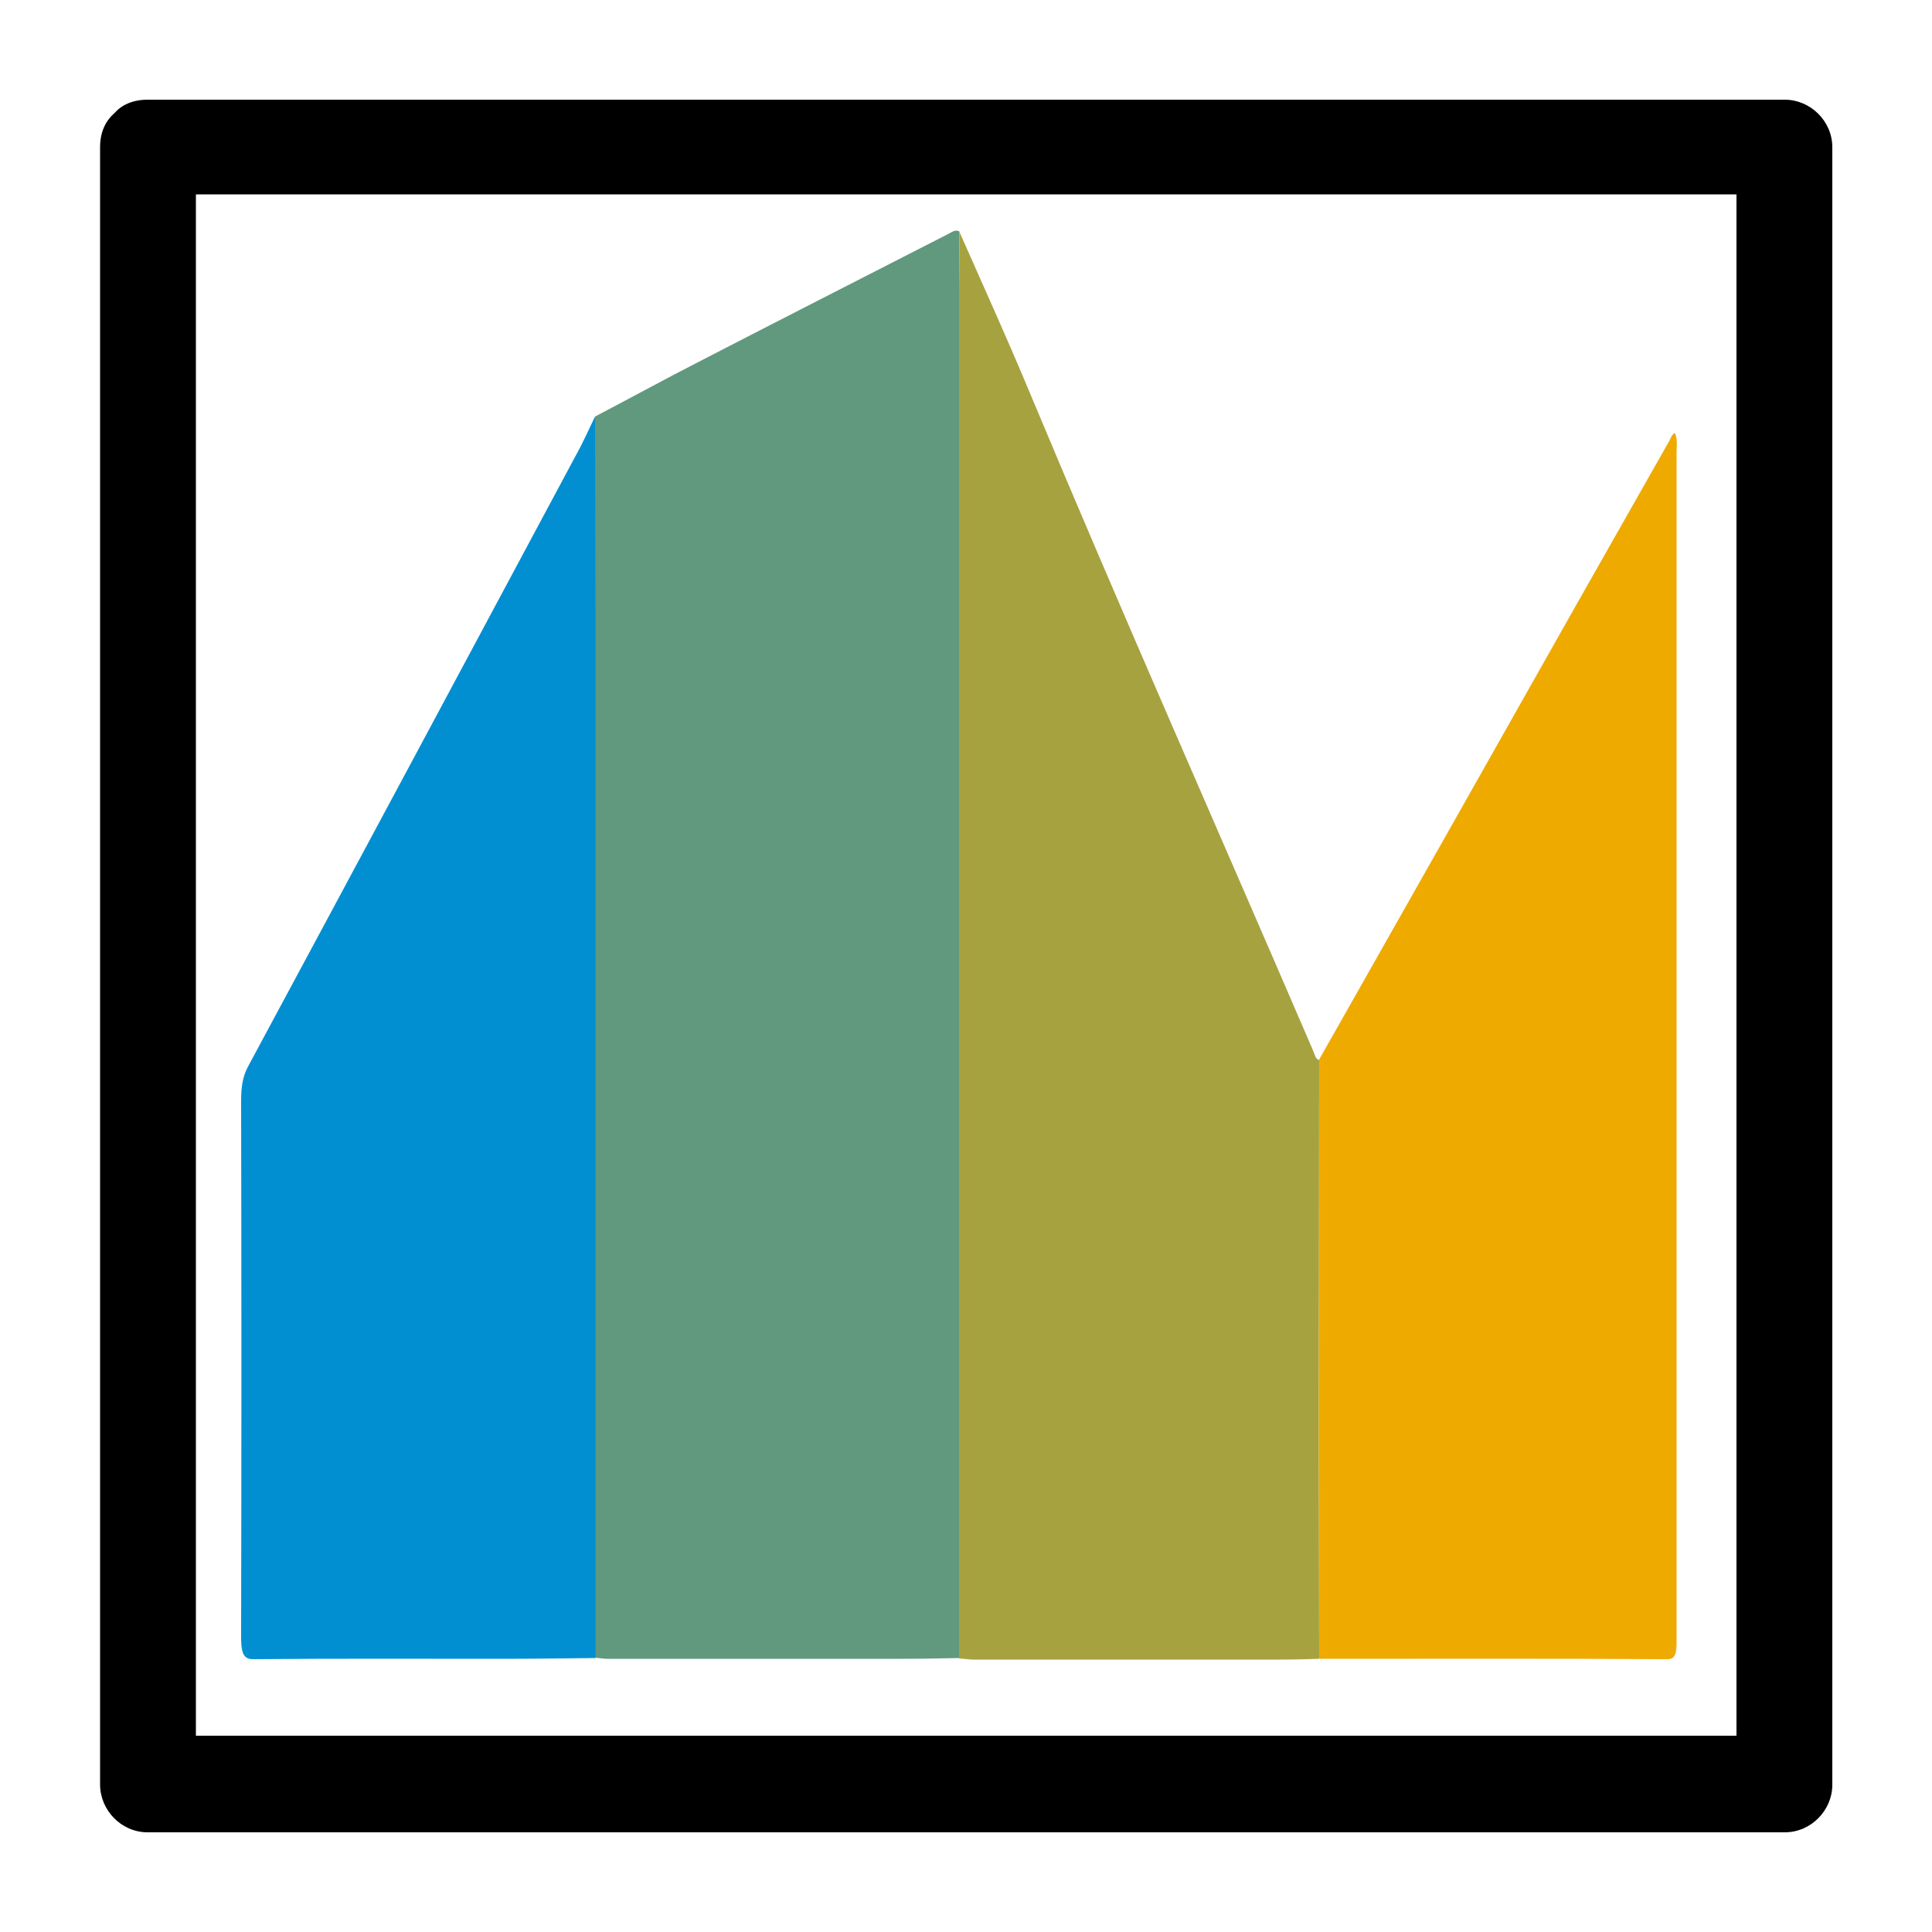 <?xml version="1.0" encoding="utf-8"?>
<!-- Generator: Adobe Illustrator 26.3.1, SVG Export Plug-In . SVG Version: 6.00 Build 0)  -->
<svg version="1.1" id="Layer_1" xmlns="http://www.w3.org/2000/svg" xmlns:xlink="http://www.w3.org/1999/xlink" x="0px" y="0px"
	 viewBox="0 0 500 500" style="enable-background:new 0 0 500 500;" xml:space="preserve">
<style type="text/css">
	.st0{fill:#EA9D0C;}
	.st1{fill:#989533;}
	.st2{fill:#518B6D;}
	.st3{fill:#117CC9;}
	.st4{clip-path:url(#SVGID_00000072258400214520237980000012646958282142734520_);}
	.st5{clip-path:url(#SVGID_00000002355923543492093860000007118327947828714394_);}
	.st6{clip-path:url(#SVGID_00000060028807195024644640000009953230115962231712_);}
	.st7{clip-path:url(#SVGID_00000116914250058619908530000003100220649790815898_);}
	.st8{clip-path:url(#SVGID_00000118398915217915556670000005972318047755460253_);}
	.st9{clip-path:url(#SVGID_00000088818562743476847120000007055146242736105136_);}
	.st10{clip-path:url(#SVGID_00000119827677851041588820000000895852484385141413_);}
	.st11{clip-path:url(#SVGID_00000029010069662073335150000017643001766633467524_);}
	.st12{clip-path:url(#SVGID_00000068645651139089754870000014437726810223201927_);}
	.st13{clip-path:url(#SVGID_00000163779518561356974450000013858537433901410213_);}
	.st14{clip-path:url(#SVGID_00000119117310393537027660000017244943305029483910_);}
	.st15{clip-path:url(#SVGID_00000118358634775733501700000015533261071910164919_);}
	.st16{clip-path:url(#SVGID_00000129205251122632198380000004026867254125379210_);}
	.st17{clip-path:url(#SVGID_00000105406817743500088230000008360111270049667491_);}
	.st18{clip-path:url(#SVGID_00000118392513150924491930000004203996019735704488_);}
	.st19{clip-path:url(#SVGID_00000093149142497193634650000009006122821124009402_);}
	.st20{clip-path:url(#SVGID_00000067228476125553102790000012717419239733992609_);}
	.st21{clip-path:url(#SVGID_00000080199913264738596870000018425841153450920634_);}
	.st22{clip-path:url(#SVGID_00000174585744332700259070000014029021928641362847_);}
	.st23{clip-path:url(#SVGID_00000078028859739673367060000003635661539641485244_);}
	.st24{fill-rule:evenodd;clip-rule:evenodd;}
	.st25{clip-path:url(#SVGID_00000096747414234435967460000016892183881977580217_);}
	.st26{clip-path:url(#SVGID_00000152256136655175889390000012275038810037657273_);}
	.st27{clip-path:url(#SVGID_00000062173821364885596410000016523672084002992772_);}
	.st28{clip-path:url(#SVGID_00000106858294654652032710000006426648373110738623_);}
	.st29{clip-path:url(#SVGID_00000168800087464296285950000007561809861866210201_);}
	.st30{clip-path:url(#SVGID_00000002385322714053426500000005856809655261879427_);}
	.st31{clip-path:url(#SVGID_00000026157049979597053010000010888466871467401147_);}
	.st32{clip-path:url(#SVGID_00000097497294548543509050000006397510119624960640_);}
	.st33{clip-path:url(#SVGID_00000029007763901497486000000005670881904929073078_);}
	.st34{clip-path:url(#SVGID_00000101784102501783690490000005665097520914825894_);}
	.st35{clip-path:url(#SVGID_00000012449647337981249640000002794650005058831251_);}
	.st36{clip-path:url(#SVGID_00000167367311225985110250000002301199395786908321_);}
	.st37{clip-path:url(#SVGID_00000170251539459459151060000008270822812593110940_);}
	.st38{clip-path:url(#SVGID_00000073705211548892173510000015789364124998494636_);}
	.st39{clip-path:url(#SVGID_00000177462925888988562050000000406121155471618981_);}
	.st40{clip-path:url(#SVGID_00000163056192192106471400000009414005517562016644_);}
	.st41{clip-path:url(#SVGID_00000183221979194523513560000015707437607823151522_);}
	.st42{fill:#60997E;}
	.st43{fill:#A7A240;}
	.st44{fill:#EFAA00;}
	.st45{fill:#018FD2;}
</style>
<path d="M38.2,474.2h143h228.1h52.6c6.8,0,12.3-5.7,12.3-12.3v-143V90.6V38.1c0-6.8-5.7-12.3-12.3-12.3h-143H90.7H38.2
	c-3.9,0-6.8,1.4-8.6,3.5c-2.3,2-3.7,4.9-3.7,8.8v143v228.1v52.6C25.9,468.5,31.4,474.2,38.2,474.2L38.2,474.2z M181.2,50.3h228.1
	h40.1v130.7v228.1v40.1H318.6H90.7H50.7V318.5V90.6V50.3H181.2L181.2,50.3z"/>
<path class="st42" d="M154,107.8c9-4.7,17.9-9.6,26.9-14.2c21.5-11.1,42.9-22,64.4-33c1-0.5,1.9-1.3,3-0.7c0,4.8-0.1,9.6-0.1,14.4
	c0,118.3,0,236.6,0,354.8c-5.2,0.1-10.4,0.2-15.6,0.2c-25.1,0-50.2,0-75.3,0c-1.1,0-2.2-0.2-3.3-0.3c0-89.8,0-179.5,0-269.3
	C154,142.5,154,125.2,154,107.8z"/>
<path class="st43" d="M248.2,429.2c0-118.3,0-236.6,0-354.8c0-4.8,0.1-9.6,0.1-14.4c6,13.6,12.1,27,17.9,40.9
	c24.1,57.7,49,113.8,73.5,170.7c0.5,1.1,0.8,2.7,1.7,2.7c0,32.2-0.1,64.4-0.1,96.6c0,19.5,0.1,38.9,0.1,58.4
	c-3.2,0.1-6.5,0.2-9.7,0.2c-26.7,0-53.4,0-80.1,0C250.4,429.4,249.3,429.3,248.2,429.2z"/>
<path class="st44" d="M341.4,429.2c0-19.5-0.1-38.9-0.1-58.4c0-32.2,0.1-64.4,0.1-96.6c22.2-39.2,44.4-78.4,66.5-117.6
	c8-14.1,16-28.2,24-42.3c0.5-0.8,0.8-2.1,1.6-2.2c0.7,1.6,0.4,3.6,0.4,5.3c0,102,0,203.9,0,305.9c0,3.4,0.2,6.1-2.3,6.1
	c-29.8-0.2-59.6-0.1-89.4-0.1C342,429.4,341.7,429.3,341.4,429.2z"/>
<path class="st45" d="M154,107.8c0,17.3,0.1,34.7,0.1,52c0,89.8,0,179.5,0,269.3c-8.4,0.1-16.7,0.2-25.1,0.2
	c-21.2,0-42.3-0.1-63.5,0.1c-2.6,0-3.2-1.7-3.1-6.8c0.1-45.9,0.1-91.8,0-137.6c0-3.7,0.4-6.4,1.8-9c28.3-52.6,56.5-105.2,84.7-157.9
	C150.7,114.9,152.3,111.3,154,107.8z"/>
</svg>
